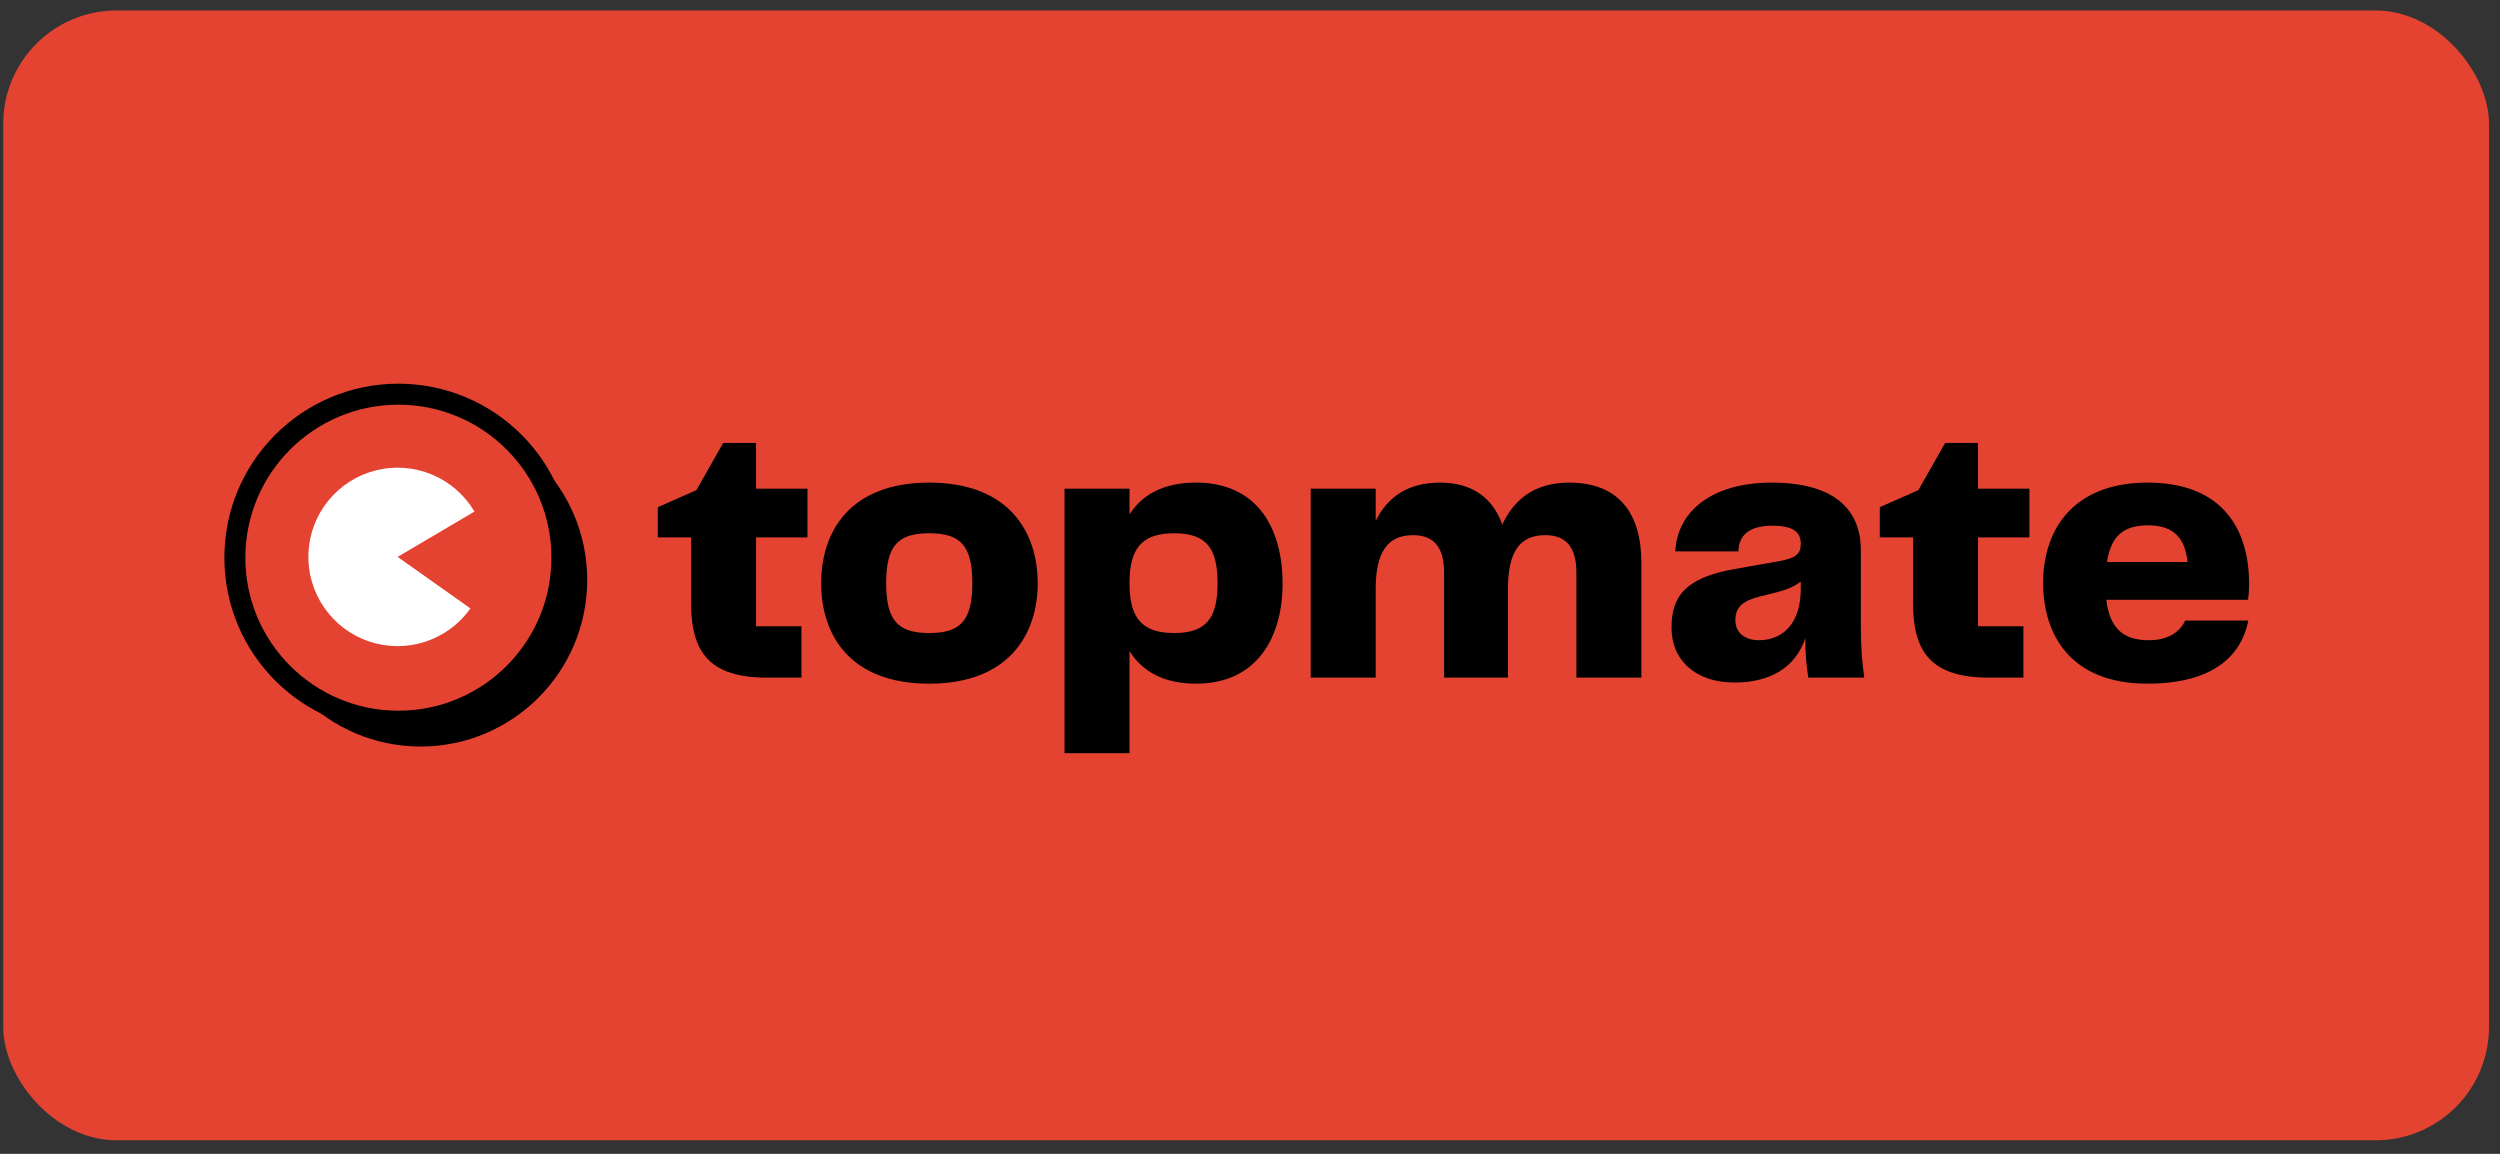 <svg width="156" height="72" viewBox="0 0 156 72" fill="none" xmlns="http://www.w3.org/2000/svg">
<rect x="0" y="0" width="156" height="72" fill="#333333" stroke="none"/>
<rect x="0.201" y="0.654" width="155.112" height="70.5" rx="7.072" fill="#E44332"/>
<g clip-path="url(#clip0_147_6224)">
<path d="M26.246 46.583C31.988 46.583 36.642 41.928 36.642 36.186C36.642 30.445 31.988 25.79 26.246 25.79C20.504 25.79 15.85 30.445 15.85 36.186C15.85 41.928 20.504 46.583 26.246 46.583Z" fill="black"/>
<path d="M35.063 34.8C35.063 40.453 30.477 45.003 24.86 45.003C19.242 45.003 14.656 40.453 14.656 34.8C14.656 29.147 19.242 24.597 24.86 24.597C30.477 24.597 35.063 29.147 35.063 34.8Z" fill="#E44332" stroke="black" stroke-width="1.31"/>
<path d="M29.355 37.966C28.662 38.947 27.669 39.677 26.526 40.047C25.383 40.418 24.151 40.408 23.013 40.021C21.876 39.633 20.895 38.888 20.216 37.897C19.537 36.905 19.197 35.721 19.247 34.52C19.296 33.32 19.733 32.167 20.491 31.235C21.25 30.304 22.29 29.642 23.455 29.35C24.62 29.057 25.849 29.15 26.958 29.613C28.066 30.077 28.995 30.887 29.606 31.921L24.81 34.75L29.355 37.966Z" fill="white"/>
<path d="M50.009 42.284L50.009 39.077L47.179 39.077L47.179 33.535L50.386 33.535L50.386 30.493L47.179 30.493L47.179 27.639L45.127 27.639L43.453 30.587L41.047 31.648L41.047 33.535L43.123 33.535L43.123 37.638C43.123 40.68 44.255 42.284 47.863 42.284L50.009 42.284ZM57.985 42.661C62.984 42.661 64.753 39.548 64.753 36.388C64.753 33.228 62.984 30.115 57.985 30.115C52.985 30.115 51.24 33.228 51.24 36.388C51.24 39.572 52.985 42.661 57.985 42.661ZM55.297 36.388C55.297 34.03 56.051 33.275 57.985 33.275C59.919 33.275 60.673 34.03 60.673 36.388C60.673 38.746 59.919 39.501 57.985 39.501C56.051 39.501 55.297 38.746 55.297 36.388ZM74.632 30.115C72.628 30.115 71.284 30.846 70.482 32.096L70.482 30.493L66.426 30.493L66.426 47L70.482 47L70.482 40.633C71.284 41.906 72.628 42.661 74.632 42.661C78.5 42.661 80.033 39.69 80.033 36.412C80.033 33.016 78.5 30.115 74.632 30.115ZM73.264 39.501C71.189 39.501 70.482 38.487 70.482 36.388C70.482 34.289 71.189 33.275 73.264 33.275C75.269 33.275 75.976 34.195 75.976 36.388C75.976 38.581 75.269 39.501 73.264 39.501ZM97.918 30.115C95.772 30.115 94.475 31.153 93.744 32.733C93.154 31.082 91.881 30.115 89.853 30.115C87.825 30.115 86.575 31.035 85.844 32.497L85.844 30.493L81.788 30.493L81.788 42.284L85.844 42.284L85.844 36.742C85.844 34.431 86.599 33.393 88.178 33.393C89.523 33.393 90.112 34.219 90.112 35.728L90.112 42.284L94.098 42.284L94.098 36.742C94.098 34.431 94.829 33.393 96.432 33.393C97.776 33.393 98.366 34.219 98.366 35.728L98.366 42.284L102.422 42.284L102.422 35.115C102.422 32.026 101.007 30.115 97.918 30.115ZM108.217 42.59C110.599 42.59 112.061 41.553 112.651 39.831C112.651 40.798 112.722 41.6 112.84 42.284L116.33 42.284C116.188 41.317 116.117 40.279 116.117 39.029L116.117 34.337C116.117 31.648 114.278 30.115 110.552 30.115C106.826 30.115 104.657 31.907 104.539 34.407L108.477 34.407C108.5 33.37 109.184 32.804 110.599 32.804C111.943 32.804 112.368 33.228 112.368 33.936C112.368 34.549 112.085 34.832 111 35.02L108.335 35.492C105.081 36.034 104.303 37.284 104.303 39.171C104.303 41.246 105.859 42.59 108.217 42.59ZM109.75 39.949C108.925 39.949 108.288 39.525 108.288 38.699C108.288 37.897 108.713 37.496 109.845 37.214L110.529 37.048C111.26 36.86 111.802 36.718 112.368 36.294L112.368 36.742C112.368 38.864 111.283 39.949 109.75 39.949ZM126.259 42.284L126.259 39.077L123.429 39.077L123.429 33.535L126.636 33.535L126.636 30.493L123.429 30.493L123.429 27.639L121.378 27.639L119.703 30.587L117.298 31.648L117.298 33.535L119.373 33.535L119.373 37.638C119.373 40.68 120.505 42.284 124.113 42.284L126.259 42.284ZM134.094 39.949C132.585 39.949 131.665 39.312 131.43 37.426L140.273 37.426C140.32 37.166 140.344 36.813 140.344 36.435C140.344 33.157 138.811 30.115 134 30.115C129.472 30.115 127.491 32.945 127.491 36.365C127.491 39.595 129.189 42.661 134 42.661C138.292 42.661 139.896 40.751 140.296 38.723L136.358 38.723C136.028 39.43 135.297 39.949 134.094 39.949ZM134.047 32.78C135.627 32.78 136.358 33.582 136.5 35.068L131.477 35.068C131.736 33.37 132.585 32.78 134.047 32.78Z" fill="black"/>
</g>
<defs>
<clipPath id="clip0_147_6224">
<rect width="127.082" height="23.582" fill="white" transform="translate(14.001 23.942)"/>
</clipPath>
</defs>
</svg>
